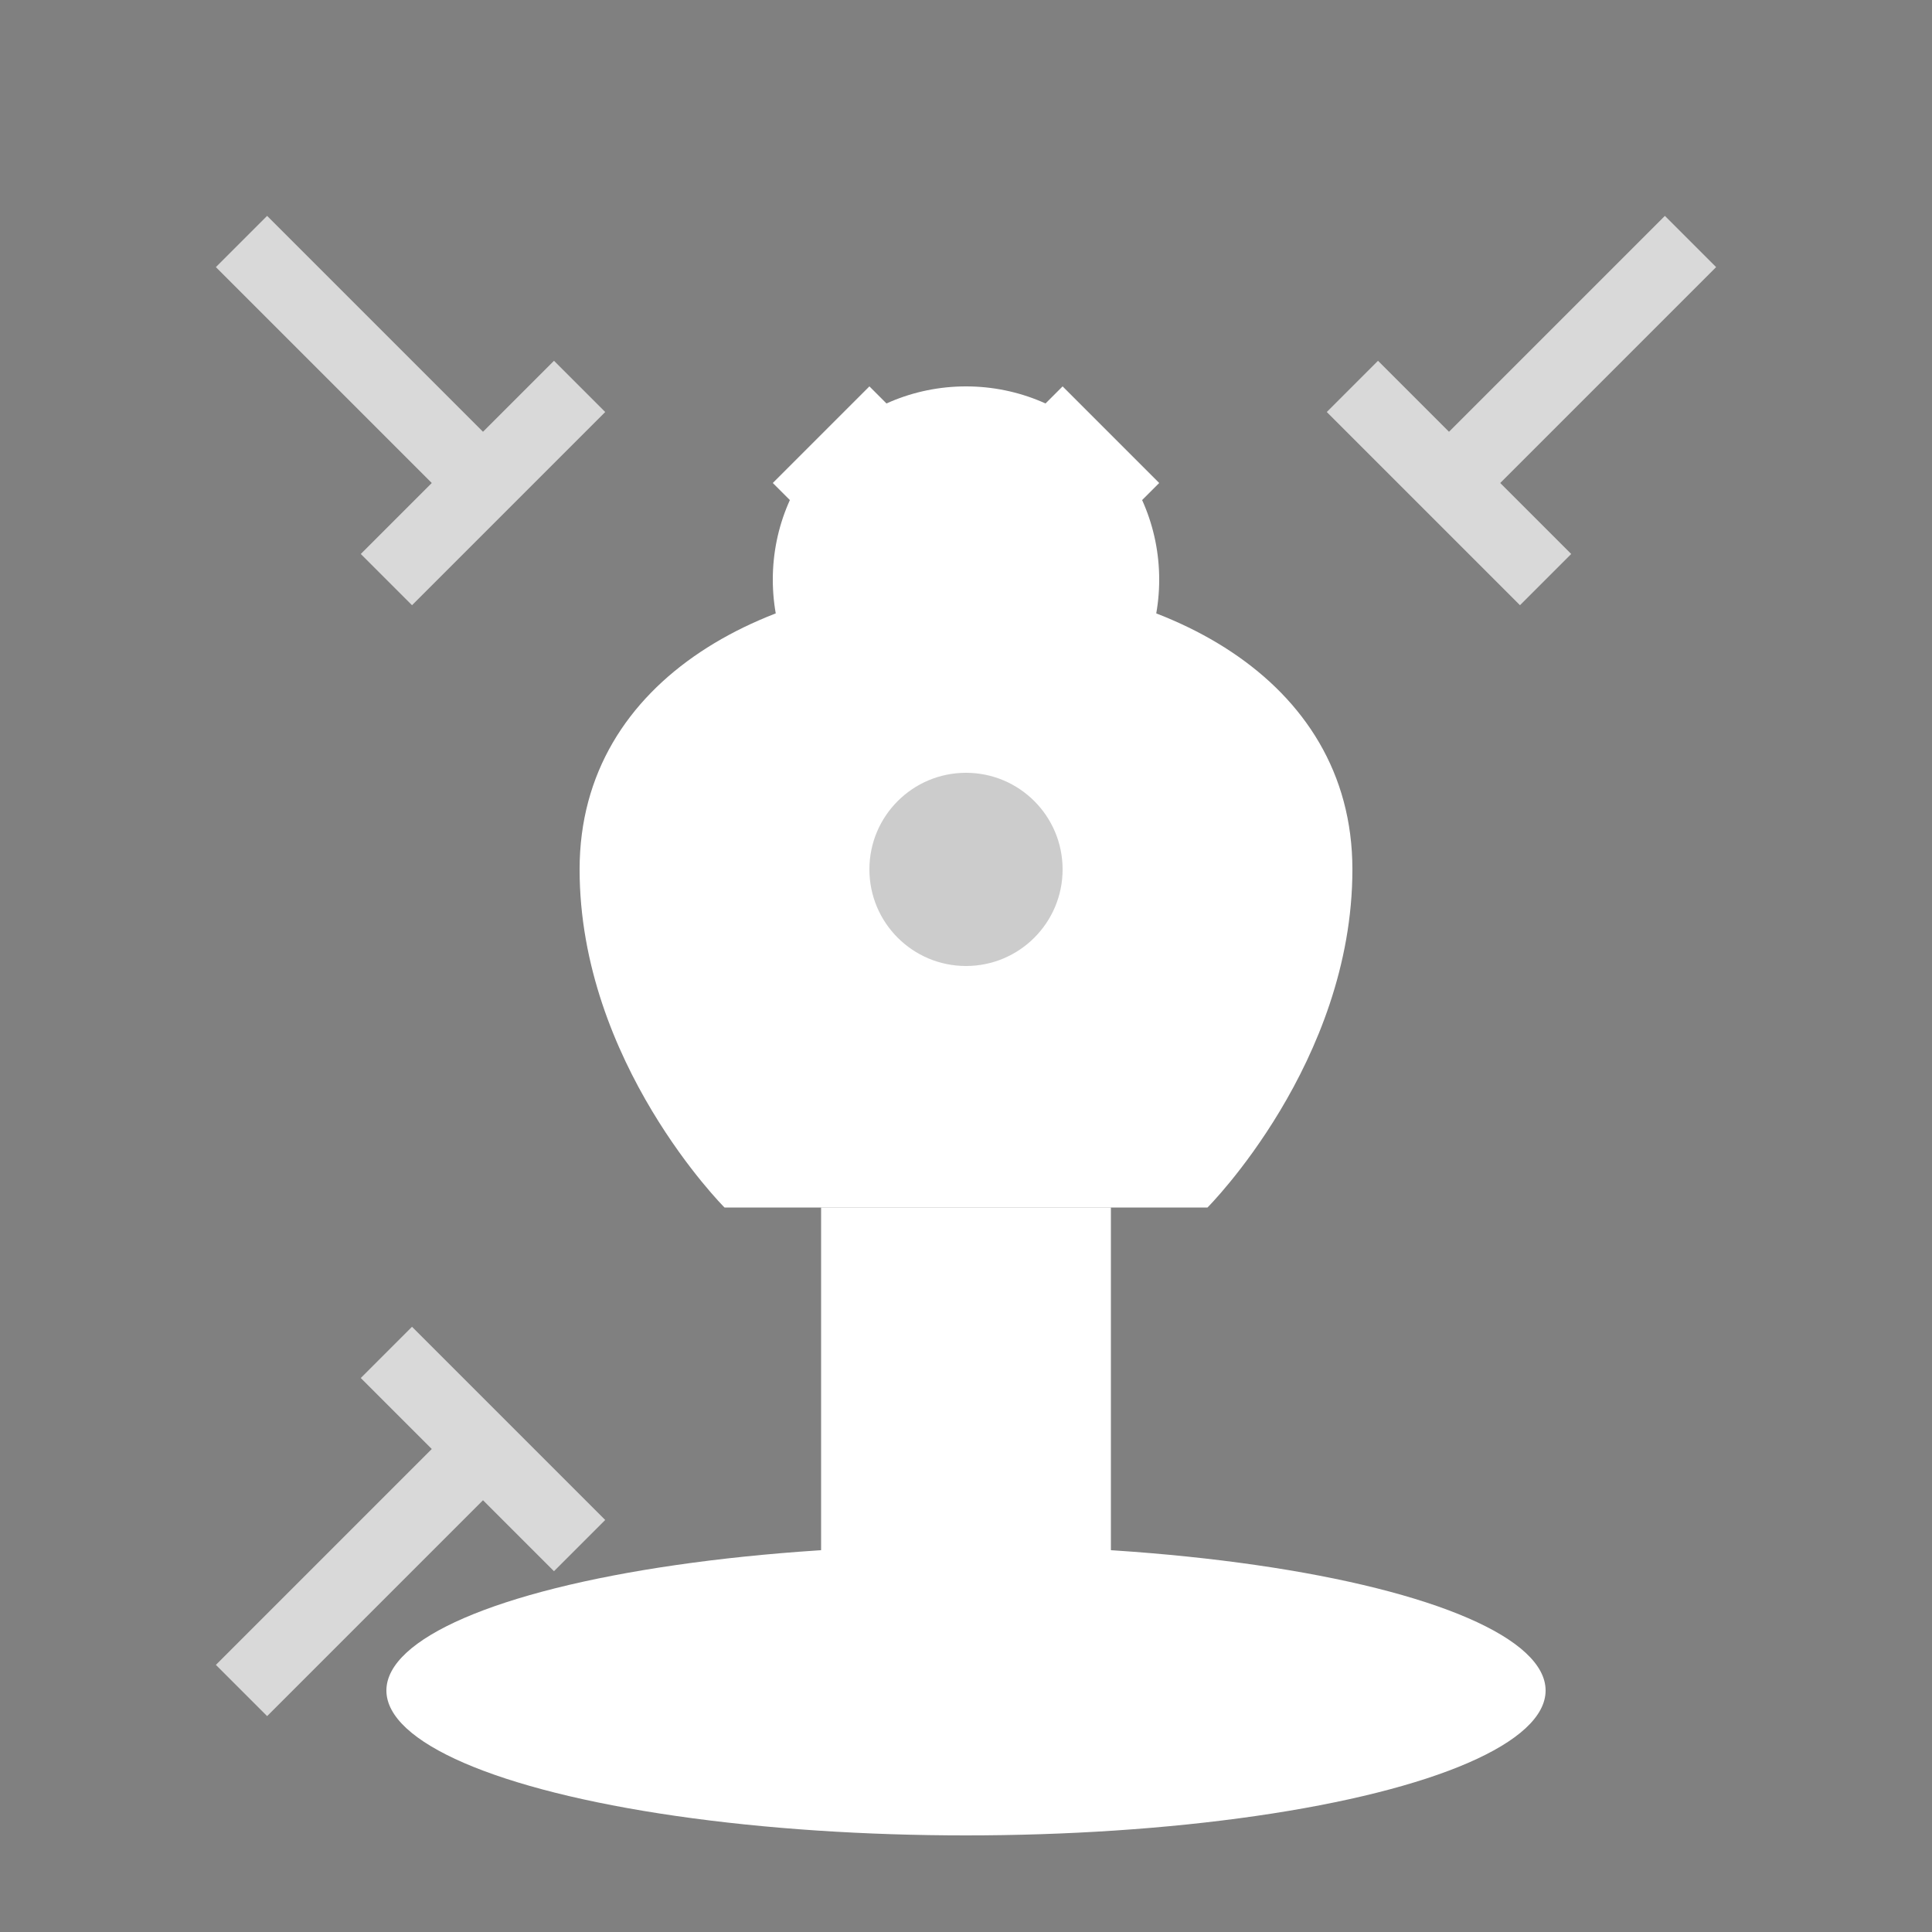 <svg width="40" height="40" viewBox="0 0 40 40" fill="none" xmlns="http://www.w3.org/2000/svg">
  <rect x="0" y="0" width="40" height="40" fill="#808080" stroke="none"/>
  <!-- Chess piece (strategy symbol) -->
  <g fill="white">
    <!-- Base -->
    <ellipse cx="20" cy="35" rx="12" ry="3"/>
    
    <!-- Stem -->
    <rect x="17" y="25" width="6" height="10"/>
    
    <!-- Body -->
    <path d="M15 25C15 25 12 22 12 18C12 14 16 12 20 12C24 12 28 14 28 18C28 22 25 25 25 25"/>
    
    <!-- Crown -->
    <circle cx="20" cy="12" r="4"/>
    <path d="M16 10L18 8L20 10L22 8L24 10L22 12L18 12Z"/>
    
    <!-- Details -->
    <circle cx="20" cy="18" r="2" fill="rgba(0,0,0,0.2)"/>
  </g>
  
  <!-- Strategic arrows -->
  <g stroke="white" stroke-width="1.5" fill="none" opacity="0.7">
    <path d="M5 5L10 10M10 10L8 12M10 10L12 8"/>
    <path d="M35 5L30 10M30 10L32 12M30 10L28 8"/>
    <path d="M5 35L10 30M10 30L8 28M10 30L12 32"/>
  </g>
</svg>
